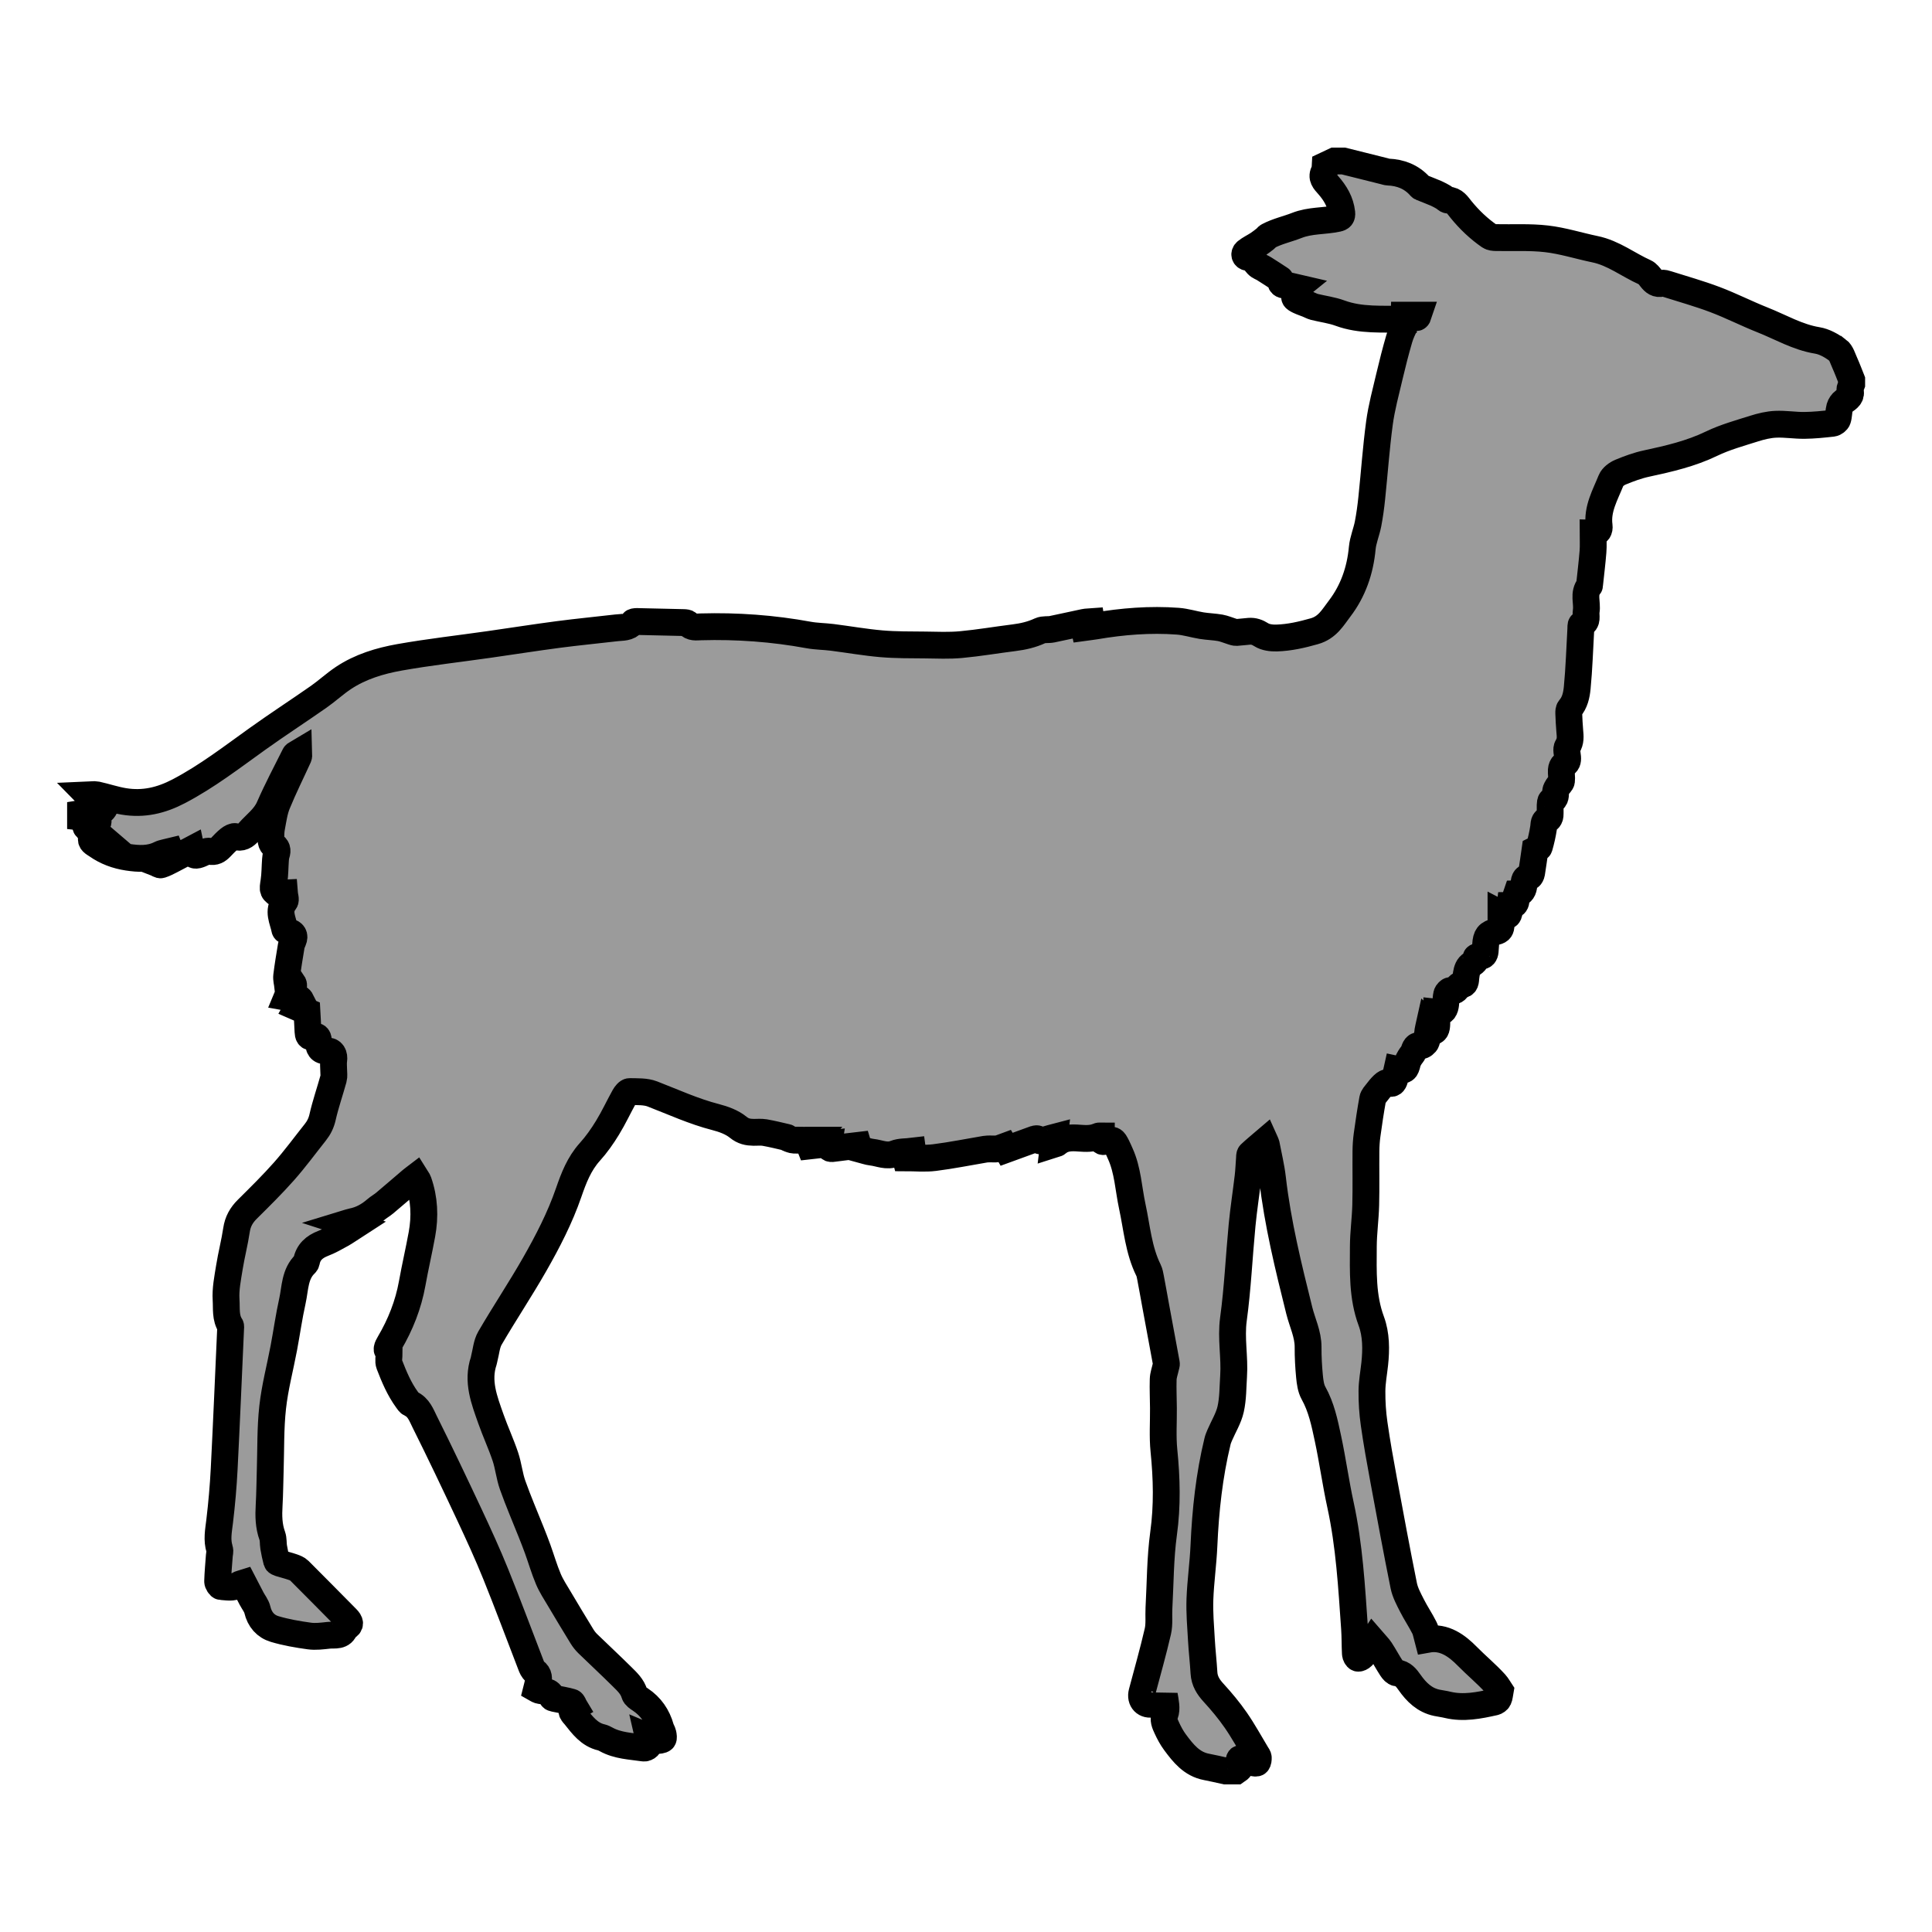 <svg height="72" viewBox="0 0 72 72" width="72" xmlns="http://www.w3.org/2000/svg"><path d="m68.475 13.044c-.22-.165-.488-.315-.753-.358-.734-.12-1.364-.497-2.038-.764-.597-.237-1.171-.531-1.772-.758-.582-.22-1.184-.388-1.779-.577-.063-.02-.137-.044-.197-.03-.187.046-.297-.046-.402-.181-.066-.085-.138-.184-.231-.226-.624-.279-1.172-.72-1.86-.862-.603-.125-1.198-.317-1.807-.387-.624-.073-1.261-.033-1.892-.047-.078-.002-.17-.009-.231-.051-.402-.277-.754-.613-1.062-.991-.134-.165-.241-.351-.492-.357-.052-.001-.1-.068-.153-.098-.094-.054-.189-.109-.289-.152-.184-.079-.372-.149-.558-.225-.018-.007-.03-.027-.044-.042-.318-.352-.722-.507-1.186-.526-.046-.002-.092-.019-.138-.031-.278-.069-.556-.14-.835-.209-.23-.058-.461-.114-.691-.172-.11 0-.22 0-.33 0-.115.055-.23.109-.356.168-.005.065.013.154-.022.212-.139.231.01.368.142.518.262.297.459.625.504 1.033.015.14-.036.184-.156.21-.501.108-1.019.063-1.518.26-.351.138-.729.217-1.068.397-.039.021-.065.068-.101.096-.093.072-.185.146-.283.21-.142.093-.3.165-.431.271-.099.079-.063.202.053.218.183.026.258.157.364.273.063.068.166.098.248.15.202.127.402.257.601.388.013.008.017.039.016.058-.007.161.102.159.218.173.133.015.262.057.393.087-.021.017-.042.035-.062.052-.013.103-.045.21-.03.309.008.049.1.093.161.123.105.05.217.086.327.13.083.033.161.079.246.101.318.079.649.119.954.231.777.286 1.58.213 2.388.231.003-.058.006-.11.007-.153h.528c-.02.061-.052.094-.07.088-.206-.067-.314.068-.393.212-.101.186-.193.383-.252.585-.134.462-.253.928-.363 1.396-.135.577-.293 1.152-.372 1.738-.125.929-.189 1.866-.287 2.799-.033.322-.077.643-.138.961-.059.303-.187.596-.216.9-.077.834-.342 1.599-.843 2.255-.25.326-.451.706-.942.844-.468.133-.927.239-1.406.253-.191.005-.414-.021-.568-.119-.152-.097-.289-.144-.455-.132-.157.011-.314.035-.472.044-.056.003-.115-.02-.17-.037-.146-.045-.288-.108-.437-.135-.228-.04-.463-.045-.693-.082-.297-.048-.59-.143-.888-.165-1.033-.077-2.059.006-3.079.18-.13.022-.262.035-.392.053-.002-.012-.004-.023-.007-.034.09-.033.179-.066.269-.099-.004-.027-.009-.054-.013-.08-.089.007-.179.003-.266.022-.401.083-.8.176-1.201.257-.145.029-.313-.004-.441.055-.311.145-.633.219-.969.261-.66.082-1.317.196-1.98.257-.443.041-.892.02-1.338.014-.542-.006-1.086.001-1.625-.045-.615-.053-1.224-.161-1.837-.239-.293-.037-.591-.036-.881-.089-1.329-.244-2.668-.341-4.018-.303-.169.005-.343.04-.477-.118-.029-.034-.102-.04-.156-.041-.583-.016-1.166-.029-1.75-.04-.052-.001-.126.007-.153.041-.163.199-.393.17-.606.195-.722.085-1.446.153-2.167.248-.861.113-1.718.249-2.578.371-1.113.159-2.231.284-3.338.48-.735.131-1.46.349-2.095.772-.319.213-.603.478-.917.698-.755.528-1.529 1.03-2.278 1.566-.955.683-1.88 1.4-2.93 1.951-.67.352-1.326.502-2.052.383-.344-.056-.677-.172-1.018-.246-.102-.022-.214.006-.321.01.09.091.172.195.274.27.055.041.145.033.219.048.059.012.117.028.171.041-.091.307-.299.32-.555.279-.123-.02-.258.034-.387.054v.125c.162.018.324.037.487.052.168.016.222.082.113.238-.032-.007-.058-.013-.084-.019-.11-.025-.266-.17-.318-.002-.052.167.145.195.276.23.013.003.031 0.0.04.008.075.062.149.125.234.198-.149.022-.312.01-.331.056-.064.157.089.218.194.291.344.242.729.383 1.142.446.41.062.816.085 1.207-.109.121-.06.266-.073.4-.107.009.022.017.044.026.067-.149.073-.302.141-.446.223-.051.029-.08.096-.119.145.059.023.129.079.176.065.135-.043.262-.11.389-.175.241-.124.48-.252.742-.391.056.268.19.223.338.164.113-.046.242-.126.345-.103.189.042.301-.032.416-.152.1-.104.199-.212.312-.301.065-.051.17-.113.233-.093.224.072.368-.025.504-.18.261-.297.589-.523.759-.912.289-.661.628-1.3.951-1.946.02-.041.091-.058.137-.086.001.049.02.106.002.147-.265.582-.552 1.155-.794 1.747-.114.278-.154.59-.211.889-.028.147-.03.3-.024.45.002.07.03.174.079.202.152.086.174.195.125.346-.021.064-.03.134-.035.202-.02.272-.017.546-.057.814-.051.342-.066.34.237.531.03-.033.06-.066.09-.1.021-.001.042-.001.063-.002.008.107.064.254.015.315-.283.354-.066.697-.001 1.041.007.038.087.079.138.088.182.034.248.148.176.317-.029.069-.061.14-.074.213-.061.371-.125.743-.17 1.116-.015.123.025.253.039.38.021 0 .042 0 .063 0.0.036-.047.071-.095.112-.148.092.136.036.202-.076.288-.07.054-.084.182-.124.277.09.016.192.066.268.04.148-.05.217.006.255.083-.057.102-.098.177-.14.252.108.047.216.094.358.155.012.222.029.487.04.752.005.118.032.225.175.183.191-.057.209.046.215.189.007.202.045.357.315.343.203-.01.284.147.252.358-.018.119 0.0.243 0.0.364 0 .105.02.218-.008.316-.132.478-.297.948-.406 1.431-.05.22-.139.398-.272.565-.385.484-.751.985-1.16 1.448-.435.492-.906.956-1.375 1.421-.219.218-.354.457-.4.768-.07.468-.191.929-.266 1.397-.064.401-.149.811-.123 1.211.021.316-.031.666.164.96.016.024.006.067.005.101-.079 1.744-.151 3.489-.24 5.233-.033.654-.091 1.308-.169 1.959-.042.351-.113.693 0 1.043.022.066-.005.149-.011.225-.023.323-.055.646-.064.969-.002.066.08.191.127.193.211.01.431.072.635-.059.071-.046.163-.058.203-.071.108.209.202.392.298.574.073.14.183.271.218.42.086.367.309.619.645.719.42.125.858.2 1.294.26.235.032.481-.001.719-.027.227-.025.512.06.61-.269.003-.01.021-.017.033-.023.199-.095.155-.208.03-.334-.591-.596-1.179-1.196-1.774-1.789-.064-.064-.162-.099-.25-.13-.155-.054-.317-.091-.473-.141-.042-.014-.105-.037-.113-.069-.046-.175-.084-.352-.114-.531-.023-.139-.005-.289-.051-.417-.136-.374-.141-.754-.118-1.143.025-.432.027-.867.041-1.3.025-.784.005-1.574.091-2.351.082-.742.276-1.471.415-2.207.11-.583.191-1.172.32-1.75.107-.478.081-1.01.481-1.389.019-.018.036-.046.041-.071.064-.364.295-.564.627-.692.234-.089.455-.216.675-.338.161-.089.311-.198.494-.316-.111-.035-.184-.058-.295-.094.092-.028.143-.05.196-.059.34-.064.629-.225.889-.45.103-.09.226-.156.331-.244.336-.282.667-.569 1-.853.049-.042.102-.078.153-.117.034.055.081.106.102.166.228.645.255 1.306.133 1.972-.111.61-.253 1.214-.362 1.824-.143.797-.436 1.536-.844 2.229-.091.155-.144.266-.015.327 0 .186-.04.343.007.465.177.459.367.913.659 1.314.04.055.081.124.138.149.295.131.396.424.519.671.572 1.146 1.122 2.303 1.666 3.463.343.733.682 1.47.985 2.221.454 1.123.874 2.26 1.312 3.39.031.082.071.179.137.226.171.12.157.275.125.442-.014.073-.035.145-.054.221.032.018.054.036.079.043.183.055.423-.001.497.266.006.021.058.035.091.042.213.046.429.078.637.139.052.015.078.118.116.181-.213.12-.052.249.016.333.268.336.525.695.984.799.059.014.116.044.17.073.435.241.923.252 1.397.323.123.018.246-.112.221-.21-.018-.07-.033-.14-.049-.21.072.03.144.059.215.09.038.016.075.051.112.049.077-.005.172-.006.222-.051.034-.031.018-.135.003-.202-.016-.073-.064-.138-.084-.21-.125-.446-.37-.804-.759-1.063-.084-.056-.194-.125-.218-.209-.079-.275-.276-.456-.463-.641-.42-.417-.854-.819-1.278-1.231-.083-.081-.156-.174-.217-.273-.284-.463-.564-.928-.841-1.396-.144-.243-.302-.481-.411-.739-.154-.364-.264-.746-.398-1.118-.077-.214-.161-.425-.245-.637-.231-.582-.48-1.157-.689-1.747-.121-.342-.155-.714-.27-1.059-.16-.476-.373-.934-.54-1.408-.246-.7-.526-1.402-.265-2.167.009-.026.01-.054.017-.081.068-.257.085-.544.214-.765.537-.922 1.131-1.811 1.66-2.738.491-.86.947-1.741 1.273-2.686.185-.536.39-1.072.786-1.511.249-.275.467-.586.661-.904.23-.375.415-.777.629-1.162.043-.077.129-.187.194-.185.285.007.592-.011.85.089.78.302 1.54.652 2.356.862.295.076.608.189.839.377.19.155.364.187.575.191.137.002.278-.015.412.008.28.049.556.118.833.182.018.004.029.032.047.038.072.024.144.059.217.062.229.008.459.003.708.003-.057.066-.101.116-.144.167.006.015.012.031.018.046.232-.026.464-.052.719-.081-.032.215.086.187.211.169.29-.04.583-.071.879-.106.019.063.036.12.04.133.179.047.322.102.47.119.284.032.552.177.86.052.193-.077.422-.062.636-.088.001.011.003.022.005.032-.091.041-.182.082-.273.124.008.03.015.059.023.089.361 0 .727.037 1.083-.008.632-.079 1.258-.207 1.886-.312.059-.01.12-.009.181-.011.096-.002.195.011.288-.006.092-.016.18-.06.269-.092.034.058.061.101.066.11.366-.134.71-.26 1.056-.384.029-.01.081-.014.093.001.115.143.232.054.352.013.086-.03.176-.047.274-.073-.012.1-.02.169-.031.26.068-.022.116-.023.143-.047.235-.214.553-.204.811-.184.259.019.489.029.724-.075.028-.012.066-.002.1-.002-.002.197.022.228.146.194.296-.079.306-.075.442.194.044.086.08.176.12.263.285.625.307 1.311.449 1.968.173.8.232 1.627.603 2.377.045.09.061.197.081.299.063.325.119.651.179.976.136.736.274 1.471.408 2.207.007.037-.013.079-.021.118-.034.158-.094.316-.098.475-.011.355.007.712.009 1.067.005.529-.034 1.062.019 1.586.104 1.032.13 2.051-.013 3.086-.126.919-.122 1.856-.173 2.785-.016.288.023.587-.04.863-.176.763-.391 1.517-.592 2.274-.077.29.126.505.417.426.17-.046.365-.078.415-.326.042.254.103.509.026.713-.08.212-.003.354.067.51.085.187.185.372.307.537.305.411.622.813 1.17.917.236.044.469.101.704.152h.412c.115-.077.217-.154.118-.316-.02-.033-.021-.102 0-.13.018-.022.087-.022.125-.008.123.043.24.102.363.143.053.018.144.031.169.002.037-.042.043-.123.041-.187-.001-.044-.038-.087-.063-.128-.256-.424-.494-.862-.776-1.269-.249-.36-.532-.699-.828-1.022-.199-.217-.339-.438-.357-.739-.024-.413-.073-.825-.096-1.239-.029-.501-.073-1.005-.055-1.505.024-.668.121-1.333.15-2.002.058-1.312.197-2.611.507-3.888.019-.08.052-.156.084-.232.138-.321.33-.629.405-.964.089-.398.082-.819.109-1.229.048-.707-.104-1.405-.006-2.123.158-1.16.21-2.335.322-3.502.058-.604.152-1.203.223-1.805.027-.224.034-.451.052-.677.005-.058-.003-.139.03-.171.172-.162.355-.312.547-.476.021.047.04.076.047.107.081.426.186.849.235 1.279.192 1.671.593 3.297.998 4.923.113.453.33.878.328 1.361-.002.365.018.732.053 1.096.021.21.049.439.148.616.296.529.415 1.111.538 1.688.176.822.289 1.657.468 2.478.331 1.517.416 3.061.524 4.602.022.317.015.635.032.952.003.058.047.144.092.161.043.016.127-.029.168-.071.062-.063.101-.147.15-.221.07-.106.14-.212.233-.353.116.135.216.228.289.34.146.225.273.463.419.688.045.069.12.158.191.165.236.027.354.182.476.355.255.364.561.665 1.016.76.134.028.271.044.405.077.591.14 1.167.023 1.741-.105.058-.013.129-.062.153-.114.038-.082.041-.18.064-.306-.047-.07-.105-.183-.187-.273-.326-.359-.703-.669-1.043-1.015-.37-.375-.846-.745-1.473-.631-.039-.143-.056-.299-.123-.431-.142-.283-.321-.547-.464-.829-.12-.237-.253-.482-.305-.738-.264-1.31-.507-2.625-.75-3.939-.129-.698-.255-1.397-.355-2.1-.057-.4-.083-.808-.08-1.213.002-.336.067-.673.103-1.009.058-.541.057-1.099-.128-1.598-.338-.911-.3-1.844-.296-2.778.002-.516.076-1.031.089-1.548.017-.669.002-1.34.008-2.009.002-.199.015-.4.042-.597.061-.45.129-.899.209-1.345.016-.089.095-.169.154-.246.076-.1.155-.199.246-.285.047-.046.145-.105.18-.086.149.085.204.006.239-.114.036-.123.059-.25.087-.374.286.062.324.033.391-.25.016-.068.053-.133.09-.194.043-.074.111-.136.14-.214.05-.135.074-.263.276-.226.057.011.172-.081.196-.149.045-.127.039-.271.06-.407.011-.073.031-.145.047-.217.048.047.046.084.049.122.004.059.011.117.017.176.059-.036.138-.059.172-.112.037-.058.042-.143.045-.217.006-.142.002-.284.002-.441.256.027.308-.125.329-.303.014-.123.011-.25.04-.37.013-.053.098-.139.127-.13.153.044.234-.015.294-.147.014-.031.06-.066.092-.066.206-.005.184-.146.201-.29s.042-.315.13-.414c.092-.104.263-.135.253-.327-.001-.013.091-.049.138-.045.138.012.186-.064.197-.181.008-.082.012-.165.018-.248.02-.315.091-.414.393-.486.137-.032.181-.105.179-.231-.001-.14-0-.281-0-.434.274.143.295.123.343-.307.318-.003.176-.272.236-.439.204-.008.262-.159.274-.324.011-.154.012-.287.211-.31.031-.003.068-.083.076-.132.047-.288.085-.577.129-.879.031-.017.142-.04.157-.091.07-.239.124-.485.162-.731.02-.13-.009-.263.167-.307.034-.009.069-.085.073-.133.01-.13-.001-.261.004-.391.002-.057.01-.155.037-.163.194-.061.153-.215.167-.356.006-.063.049-.125.083-.181.042-.069.125-.129.135-.201.018-.134-.015-.274-.006-.411.004-.067.038-.167.086-.189.135-.061.158-.155.148-.284-.01-.137-.063-.308-.002-.403.123-.193.101-.377.083-.576-.019-.22-.03-.441-.038-.661-.002-.059.001-.137.035-.176.196-.221.254-.506.28-.771.071-.726.092-1.458.134-2.186.003-.061-.003-.166.022-.175.261-.097.15-.322.179-.496.052-.314-.121-.658.121-.948.007-.009.004-.027.005-.041.043-.411.095-.82.127-1.231.018-.225.003-.453.003-.694.188.003.245-.122.226-.269-.084-.626.228-1.149.444-1.691.052-.131.215-.251.355-.309.316-.131.643-.251.977-.322.826-.178 1.642-.366 2.414-.739.504-.243 1.053-.393 1.589-.563.259-.082.533-.148.803-.16.355-.016.713.046 1.07.042.349-.004.699-.04 1.046-.079.071-.008.17-.082.191-.147.046-.141.036-.3.076-.444.024-.085.086-.176.158-.228.15-.108.303-.191.226-.425-.018-.055.04-.136.063-.204 0-.055 0-.111 0-.166-.084-.209-.162-.421-.254-.626-.08-.172-.135-.39-.271-.491z" fill="#9b9b9b" stroke="#000"/></svg>